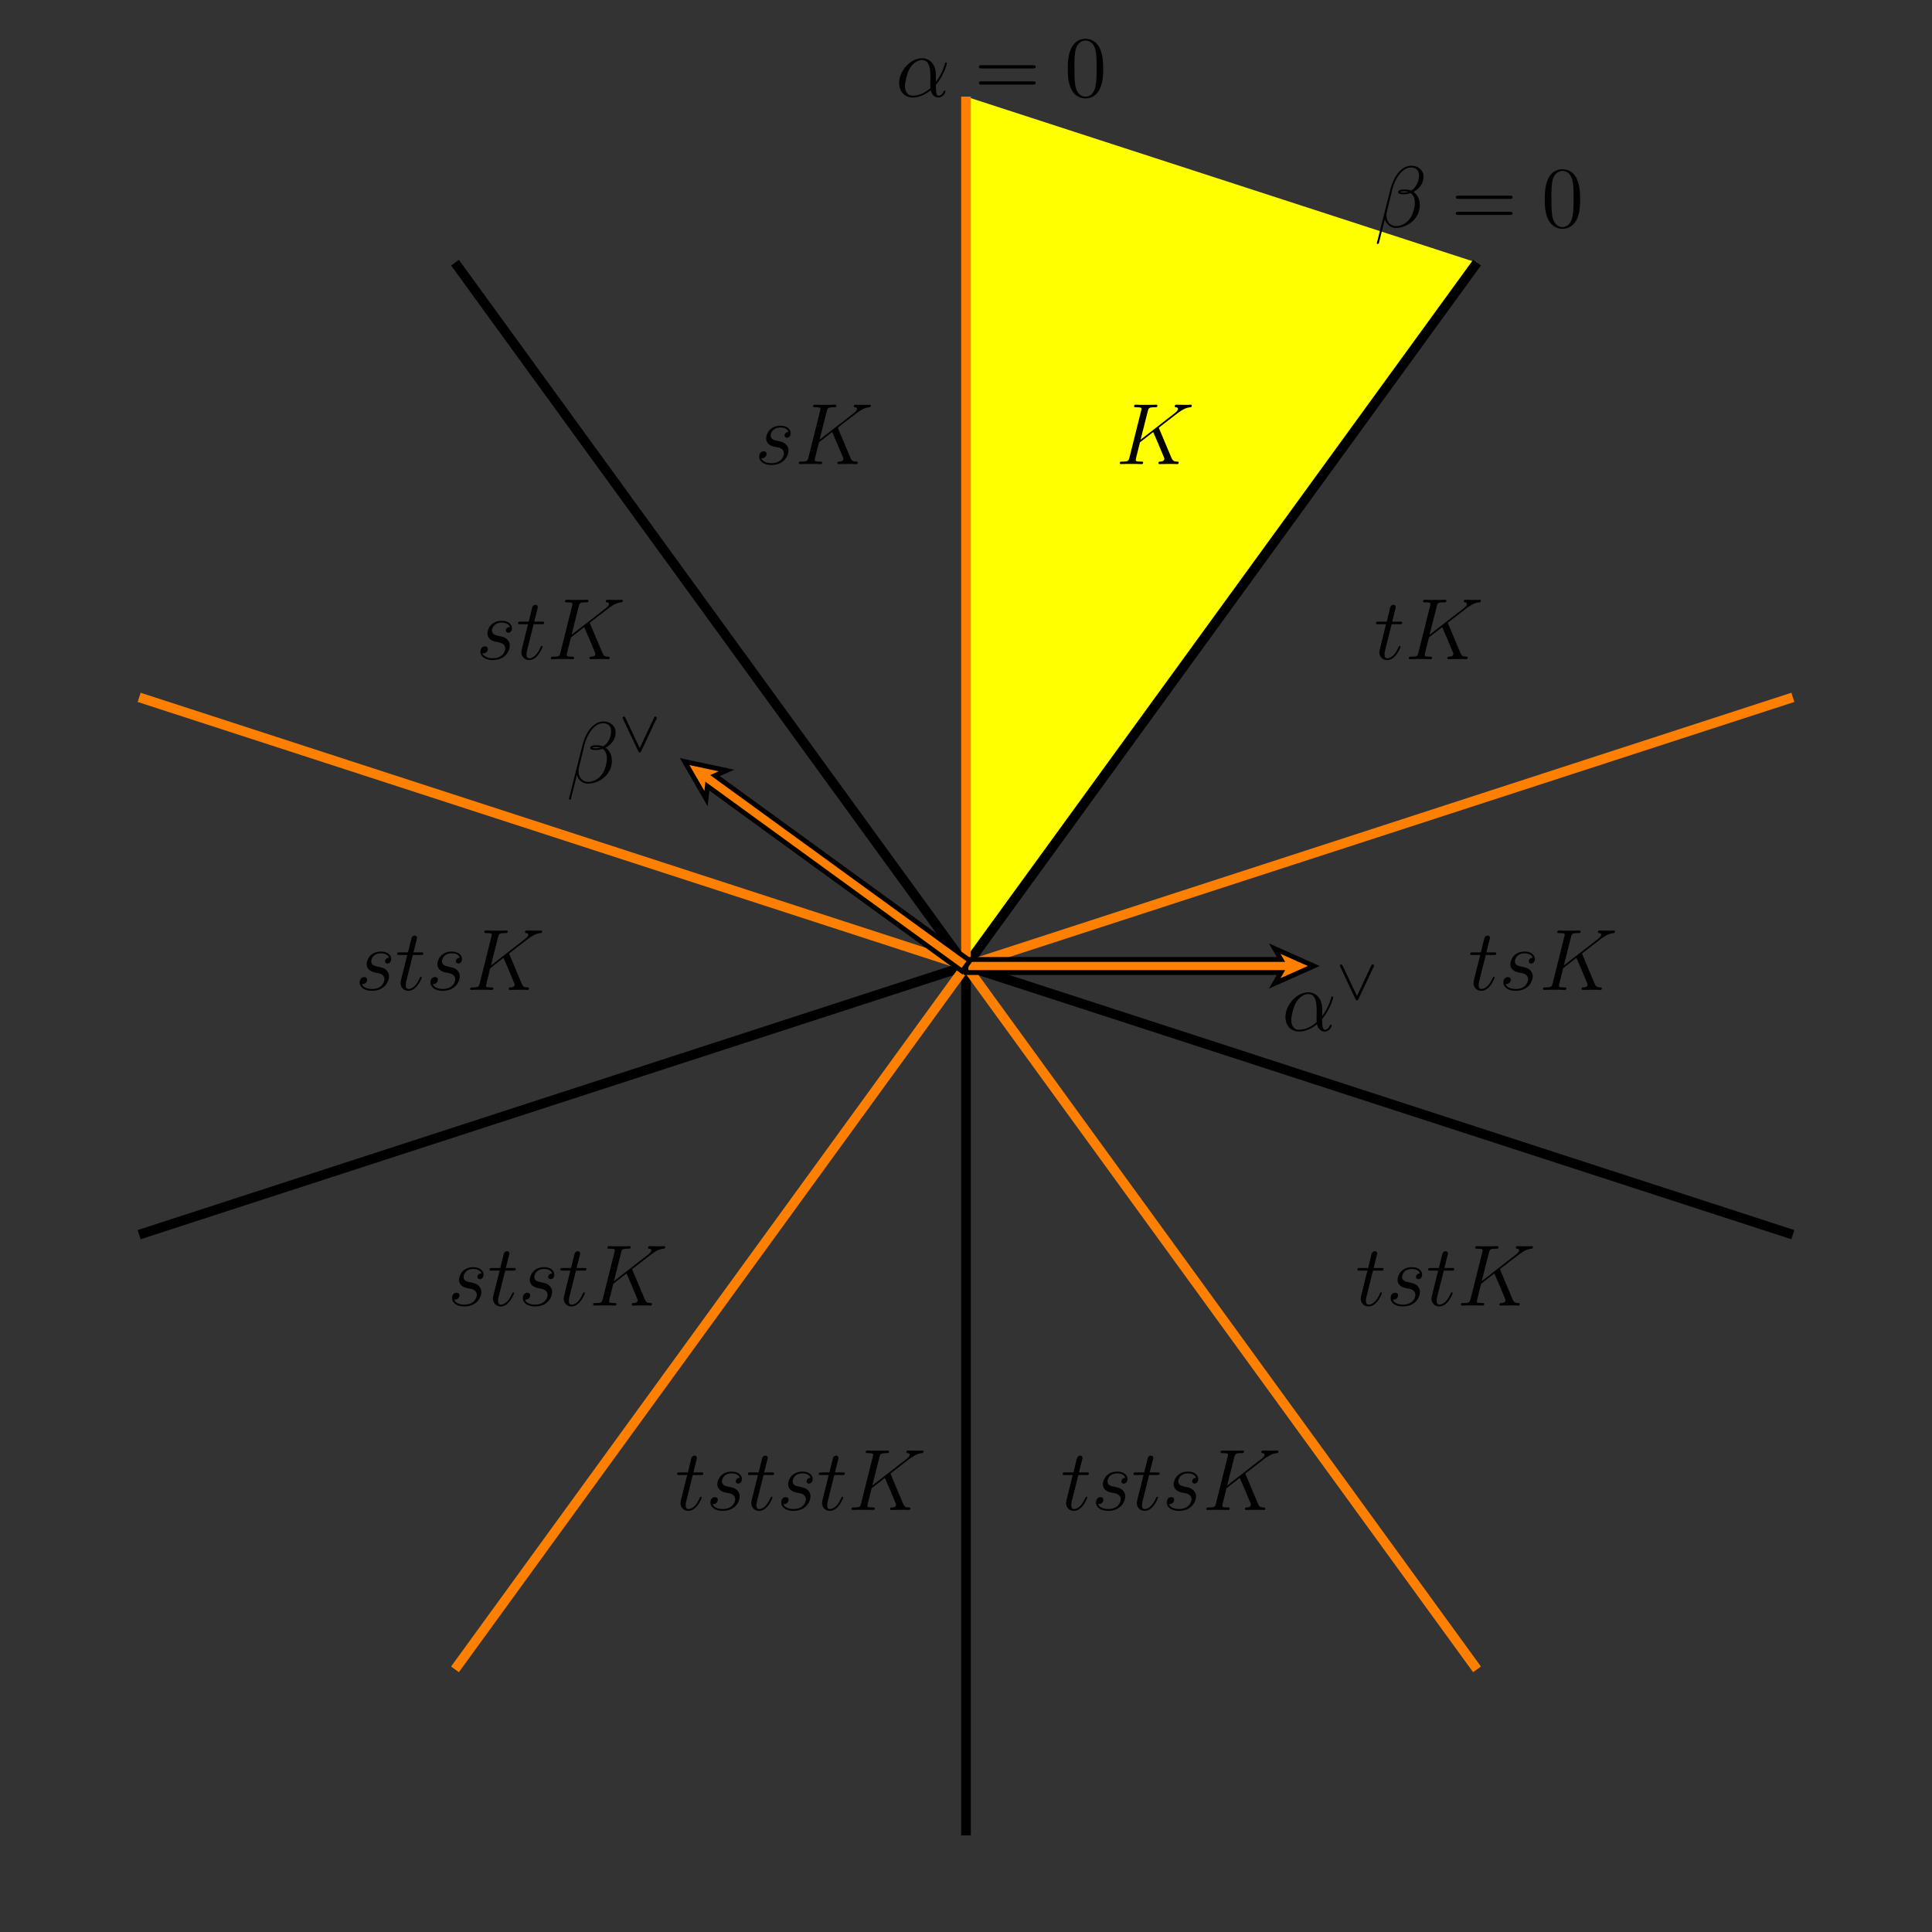<?xml version="1.0" encoding="UTF-8"?>
<svg xmlns="http://www.w3.org/2000/svg" xmlns:xlink="http://www.w3.org/1999/xlink" width="400pt" height="400pt" viewBox="0 0 400 400" version="1.1">
<rect x="0" y="0" width="400" height="400" fill="#333333" stroke="none"/>
<defs>
<g>
<symbol overflow="visible" id="glyph0-0">
<path style="stroke:none;" d=""/>
</symbol>
<symbol overflow="visible" id="glyph0-1">
<path style="stroke:none;" d="M 9 -7.266 C 8.984 -7.328 8.906 -7.469 8.906 -7.531 C 8.906 -7.547 8.922 -7.562 9.234 -7.797 L 10.984 -9.156 C 13.391 -11.031 14.188 -11.656 15.422 -11.766 C 15.547 -11.797 15.734 -11.797 15.734 -12.094 C 15.734 -12.203 15.672 -12.297 15.531 -12.297 C 15.328 -12.297 15.125 -12.266 14.922 -12.266 L 14.234 -12.266 C 13.688 -12.266 13.078 -12.297 12.547 -12.297 C 12.422 -12.297 12.203 -12.297 12.203 -11.969 C 12.203 -11.797 12.328 -11.766 12.438 -11.766 C 12.641 -11.75 12.875 -11.688 12.875 -11.438 C 12.875 -11.062 12.328 -10.641 12.188 -10.531 L 5.125 -5.047 L 6.625 -10.984 C 6.781 -11.594 6.828 -11.766 8.094 -11.766 C 8.438 -11.766 8.609 -11.766 8.609 -12.109 C 8.609 -12.297 8.422 -12.297 8.328 -12.297 C 8.016 -12.297 7.625 -12.266 7.297 -12.266 L 5.172 -12.266 C 4.844 -12.266 4.453 -12.297 4.125 -12.297 C 3.984 -12.297 3.781 -12.297 3.781 -11.953 C 3.781 -11.766 3.938 -11.766 4.219 -11.766 C 5.312 -11.766 5.312 -11.625 5.312 -11.438 C 5.312 -11.391 5.312 -11.281 5.234 -11.016 L 2.812 -1.328 C 2.641 -0.703 2.609 -0.516 1.344 -0.516 C 1.016 -0.516 0.828 -0.516 0.828 -0.203 C 0.828 0 0.984 0 1.094 0 C 1.438 0 1.797 -0.031 2.141 -0.031 L 4.25 -0.031 C 4.594 -0.031 4.969 0 5.312 0 C 5.453 0 5.656 0 5.656 -0.344 C 5.656 -0.516 5.484 -0.516 5.219 -0.516 C 4.125 -0.516 4.125 -0.672 4.125 -0.844 C 4.125 -0.969 4.234 -1.422 4.297 -1.703 L 5 -4.5 L 7.734 -6.641 C 8.266 -5.484 9.219 -3.188 9.953 -1.422 C 10.016 -1.312 10.047 -1.203 10.047 -1.078 C 10.047 -0.547 9.328 -0.516 9.156 -0.516 C 9 -0.516 8.812 -0.516 8.812 -0.188 C 8.812 0 9.016 0 9.078 0 C 9.703 0 10.375 -0.031 11 -0.031 L 11.859 -0.031 C 12.125 -0.031 12.438 0 12.703 0 C 12.812 0 13.016 0 13.016 -0.344 C 13.016 -0.516 12.859 -0.516 12.672 -0.516 C 12 -0.547 11.766 -0.688 11.5 -1.328 Z M 9 -7.266 "/>
</symbol>
<symbol overflow="visible" id="glyph0-2">
<path style="stroke:none;" d="M 3.625 -7.234 L 5.281 -7.234 C 5.609 -7.234 5.797 -7.234 5.797 -7.562 C 5.797 -7.766 5.688 -7.766 5.328 -7.766 L 3.75 -7.766 L 4.406 -10.391 C 4.484 -10.641 4.484 -10.672 4.484 -10.797 C 4.484 -11.094 4.25 -11.25 4.016 -11.25 C 3.875 -11.25 3.453 -11.203 3.312 -10.625 L 2.609 -7.766 L 0.922 -7.766 C 0.562 -7.766 0.391 -7.766 0.391 -7.422 C 0.391 -7.234 0.516 -7.234 0.859 -7.234 L 2.469 -7.234 L 1.281 -2.484 C 1.141 -1.859 1.078 -1.672 1.078 -1.438 C 1.078 -0.594 1.672 0.188 2.688 0.188 C 4.5 0.188 5.469 -2.453 5.469 -2.578 C 5.469 -2.688 5.406 -2.734 5.297 -2.734 C 5.25 -2.734 5.188 -2.734 5.141 -2.656 C 5.125 -2.641 5.109 -2.625 4.984 -2.344 C 4.609 -1.438 3.781 -0.188 2.734 -0.188 C 2.203 -0.188 2.156 -0.625 2.156 -1.031 C 2.156 -1.047 2.156 -1.391 2.219 -1.609 Z M 3.625 -7.234 "/>
</symbol>
<symbol overflow="visible" id="glyph0-3">
<path style="stroke:none;" d="M 4.109 -3.594 C 4.406 -3.547 4.891 -3.438 5 -3.422 C 5.234 -3.344 6.047 -3.062 6.047 -2.203 C 6.047 -1.641 5.547 -0.188 3.453 -0.188 C 3.078 -0.188 1.734 -0.234 1.375 -1.219 C 2.094 -1.141 2.453 -1.688 2.453 -2.094 C 2.453 -2.469 2.203 -2.656 1.844 -2.656 C 1.438 -2.656 0.922 -2.359 0.922 -1.547 C 0.922 -0.484 2 0.188 3.438 0.188 C 6.172 0.188 6.984 -1.844 6.984 -2.766 C 6.984 -3.047 6.984 -3.547 6.406 -4.125 C 5.953 -4.547 5.531 -4.641 4.547 -4.844 C 4.062 -4.953 3.297 -5.109 3.297 -5.922 C 3.297 -6.281 3.625 -7.578 5.328 -7.578 C 6.078 -7.578 6.828 -7.297 7 -6.641 C 6.203 -6.641 6.172 -5.953 6.172 -5.938 C 6.172 -5.562 6.516 -5.453 6.672 -5.453 C 6.938 -5.453 7.438 -5.656 7.438 -6.406 C 7.438 -7.156 6.75 -7.938 5.344 -7.938 C 2.984 -7.938 2.359 -6.078 2.359 -5.344 C 2.359 -3.984 3.688 -3.688 4.109 -3.594 Z M 4.109 -3.594 "/>
</symbol>
<symbol overflow="visible" id="glyph0-4">
<path style="stroke:none;" d="M 8.328 -4.547 C 8.328 -6.297 7.344 -7.938 5.438 -7.938 C 3.078 -7.938 0.719 -5.359 0.719 -2.812 C 0.719 -1.234 1.688 0.188 3.531 0.188 C 4.641 0.188 5.969 -0.25 7.25 -1.328 C 7.5 -0.328 8.062 0.188 8.844 0.188 C 9.812 0.188 10.297 -0.828 10.297 -1.062 C 10.297 -1.219 10.172 -1.219 10.109 -1.219 C 9.969 -1.219 9.953 -1.172 9.906 -1.031 C 9.734 -0.578 9.328 -0.188 8.891 -0.188 C 8.328 -0.188 8.328 -1.328 8.328 -2.438 C 10.172 -4.625 10.609 -6.891 10.609 -6.906 C 10.609 -7.078 10.453 -7.078 10.406 -7.078 C 10.234 -7.078 10.219 -7.016 10.156 -6.703 C 9.922 -5.906 9.453 -4.5 8.328 -3.031 Z M 7.203 -1.766 C 5.609 -0.344 4.188 -0.188 3.562 -0.188 C 2.281 -0.188 1.922 -1.312 1.922 -2.156 C 1.922 -2.938 2.328 -4.766 2.875 -5.766 C 3.625 -7.016 4.625 -7.578 5.438 -7.578 C 7.188 -7.578 7.188 -5.297 7.188 -3.781 C 7.188 -3.328 7.156 -2.859 7.156 -2.406 C 7.156 -2.047 7.188 -1.969 7.203 -1.766 Z M 7.203 -1.766 "/>
</symbol>
<symbol overflow="visible" id="glyph0-5">
<path style="stroke:none;" d="M 10.172 -10.469 C 10.172 -11.562 9.25 -12.688 7.609 -12.688 C 5.297 -12.688 3.812 -9.844 3.344 -7.969 L 0.5 3.312 C 0.469 3.453 0.578 3.484 0.672 3.484 C 0.797 3.484 0.875 3.469 0.906 3.391 L 2.156 -1.656 C 2.344 -0.641 3.328 0.188 4.391 0.188 C 6.969 0.188 9.391 -1.844 9.391 -4.516 C 9.391 -5.203 9.234 -5.891 8.859 -6.469 C 8.641 -6.797 8.375 -7.062 8.078 -7.266 C 9.375 -7.953 10.172 -9.047 10.172 -10.469 Z M 7.031 -7.297 C 6.75 -7.188 6.469 -7.141 6.125 -7.141 C 5.875 -7.141 5.641 -7.125 5.312 -7.234 C 5.484 -7.359 5.766 -7.391 6.141 -7.391 C 6.469 -7.391 6.781 -7.359 7.031 -7.297 Z M 9.234 -10.641 C 9.234 -9.641 8.75 -8.203 7.578 -7.547 C 7.234 -7.672 6.766 -7.766 6.375 -7.766 C 6 -7.766 4.906 -7.797 4.906 -7.219 C 4.906 -6.734 5.906 -6.781 6.203 -6.781 C 6.672 -6.781 7.094 -6.891 7.531 -7.016 C 8.094 -6.547 8.359 -5.938 8.359 -5.047 C 8.359 -4 8.062 -3.156 7.719 -2.375 C 7.125 -1.047 5.719 -0.188 4.484 -0.188 C 3.172 -0.188 2.484 -1.219 2.484 -2.453 C 2.484 -2.609 2.484 -2.844 2.562 -3.109 L 3.719 -7.844 C 4.312 -10.203 5.828 -12.328 7.578 -12.328 C 8.875 -12.328 9.234 -11.438 9.234 -10.641 Z M 9.234 -10.641 "/>
</symbol>
<symbol overflow="visible" id="glyph1-0">
<path style="stroke:none;" d=""/>
</symbol>
<symbol overflow="visible" id="glyph1-1">
<path style="stroke:none;" d="M 12.156 -5.828 C 12.406 -5.828 12.719 -5.828 12.719 -6.156 C 12.719 -6.5 12.422 -6.5 12.156 -6.5 L 1.547 -6.5 C 1.297 -6.5 0.969 -6.5 0.969 -6.172 C 0.969 -5.828 1.281 -5.828 1.547 -5.828 Z M 12.156 -2.484 C 12.406 -2.484 12.719 -2.484 12.719 -2.812 C 12.719 -3.156 12.422 -3.156 12.156 -3.156 L 1.547 -3.156 C 1.297 -3.156 0.969 -3.156 0.969 -2.828 C 0.969 -2.484 1.281 -2.484 1.547 -2.484 Z M 12.156 -2.484 "/>
</symbol>
<symbol overflow="visible" id="glyph1-2">
<path style="stroke:none;" d="M 8.062 -5.766 C 8.062 -7.25 7.969 -8.719 7.328 -10.078 C 6.594 -11.578 5.297 -11.969 4.406 -11.969 C 3.359 -11.969 2.094 -11.453 1.422 -9.953 C 0.922 -8.812 0.734 -7.703 0.734 -5.766 C 0.734 -4.016 0.859 -2.703 1.516 -1.422 C 2.219 -0.047 3.453 0.375 4.391 0.375 C 5.953 0.375 6.859 -0.562 7.375 -1.609 C 8.031 -2.953 8.062 -4.719 8.062 -5.766 Z M 4.391 0.016 C 3.812 0.016 2.641 -0.312 2.297 -2.266 C 2.109 -3.344 2.109 -4.719 2.109 -5.969 C 2.109 -7.453 2.109 -8.781 2.391 -9.844 C 2.703 -11.047 3.625 -11.609 4.391 -11.609 C 5.078 -11.609 6.125 -11.203 6.469 -9.641 C 6.703 -8.625 6.703 -7.203 6.703 -5.969 C 6.703 -4.766 6.703 -3.406 6.5 -2.297 C 6.156 -0.328 5.016 0.016 4.391 0.016 Z M 4.391 0.016 "/>
</symbol>
<symbol overflow="visible" id="glyph2-0">
<path style="stroke:none;" d=""/>
</symbol>
<symbol overflow="visible" id="glyph2-1">
<path style="stroke:none;" d="M 7.703 -6.703 C 7.781 -6.844 7.781 -6.859 7.781 -6.922 C 7.781 -7.078 7.656 -7.203 7.5 -7.203 C 7.359 -7.203 7.266 -7.109 7.203 -6.953 L 4.25 -0.672 L 1.297 -6.906 C 1.203 -7.094 1.156 -7.203 0.984 -7.203 C 0.828 -7.203 0.703 -7.078 0.703 -6.922 C 0.703 -6.859 0.703 -6.844 0.781 -6.703 L 3.938 -0.031 C 4.016 0.141 4.062 0.25 4.25 0.25 C 4.344 0.25 4.438 0.203 4.547 -0.016 Z M 7.703 -6.703 "/>
</symbol>
</g>
</defs>
<g id="surface1">
<path style=" stroke:none;fill-rule:nonzero;fill:rgb(100%,100%,0%);fill-opacity:1;" d="M 200 200 L 200 20 L 305.801 54.379 "/>
<g style="fill:rgb(0%,0%,0%);fill-opacity:1;">
  <use xlink:href="#glyph0-1" x="231.02" y="96.085"/>
</g>
<g style="fill:rgb(0%,0%,0%);fill-opacity:1;">
  <use xlink:href="#glyph0-2" x="284.496" y="136.473"/>
  <use xlink:href="#glyph0-1" x="290.85" y="136.473"/>
</g>
<g style="fill:rgb(0%,0%,0%);fill-opacity:1;">
  <use xlink:href="#glyph0-3" x="98.56" y="136.473"/>
  <use xlink:href="#glyph0-2" x="106.858" y="136.473"/>
  <use xlink:href="#glyph0-1" x="113.212" y="136.473"/>
</g>
<g style="fill:rgb(0%,0%,0%);fill-opacity:1;">
  <use xlink:href="#glyph0-2" x="280.641" y="270.298"/>
  <use xlink:href="#glyph0-3" x="286.995" y="270.298"/>
  <use xlink:href="#glyph0-2" x="295.293" y="270.298"/>
  <use xlink:href="#glyph0-1" x="301.647" y="270.298"/>
</g>
<g style="fill:rgb(0%,0%,0%);fill-opacity:1;">
  <use xlink:href="#glyph0-3" x="92.673" y="270.298"/>
  <use xlink:href="#glyph0-2" x="100.971" y="270.298"/>
  <use xlink:href="#glyph0-3" x="107.325" y="270.298"/>
  <use xlink:href="#glyph0-2" x="115.623" y="270.298"/>
  <use xlink:href="#glyph0-1" x="121.977" y="270.298"/>
</g>
<g style="fill:rgb(0%,0%,0%);fill-opacity:1;">
  <use xlink:href="#glyph0-2" x="139.809" y="312.619"/>
  <use xlink:href="#glyph0-3" x="146.163" y="312.619"/>
  <use xlink:href="#glyph0-2" x="154.461" y="312.619"/>
  <use xlink:href="#glyph0-3" x="160.815" y="312.619"/>
  <use xlink:href="#glyph0-2" x="169.113" y="312.619"/>
  <use xlink:href="#glyph0-1" x="175.467" y="312.619"/>
</g>
<g style="fill:rgb(0%,0%,0%);fill-opacity:1;">
  <use xlink:href="#glyph0-2" x="303.988" y="204.949"/>
  <use xlink:href="#glyph0-3" x="310.342" y="204.949"/>
  <use xlink:href="#glyph0-1" x="318.64" y="204.949"/>
</g>
<g style="fill:rgb(0%,0%,0%);fill-opacity:1;">
  <use xlink:href="#glyph0-2" x="219.635" y="312.619"/>
  <use xlink:href="#glyph0-3" x="225.989" y="312.619"/>
  <use xlink:href="#glyph0-2" x="234.287" y="312.619"/>
  <use xlink:href="#glyph0-3" x="240.641" y="312.619"/>
  <use xlink:href="#glyph0-1" x="248.939" y="312.619"/>
</g>
<g style="fill:rgb(0%,0%,0%);fill-opacity:1;">
  <use xlink:href="#glyph0-3" x="156.262" y="96.085"/>
  <use xlink:href="#glyph0-1" x="164.56" y="96.085"/>
</g>
<g style="fill:rgb(0%,0%,0%);fill-opacity:1;">
  <use xlink:href="#glyph0-3" x="73.553" y="204.949"/>
  <use xlink:href="#glyph0-2" x="81.851" y="204.949"/>
  <use xlink:href="#glyph0-3" x="88.205" y="204.949"/>
  <use xlink:href="#glyph0-1" x="96.503" y="204.949"/>
</g>
<path style="fill:none;stroke-width:20;stroke-linecap:butt;stroke-linejoin:miter;stroke:rgb(0%,0%,0%);stroke-opacity:1;stroke-miterlimit:10;" d="M 2000 2000 L 3058.008 3456.211 " transform="matrix(0.1,0,0,-0.1,0,400)"/>
<path style="fill:none;stroke-width:20;stroke-linecap:butt;stroke-linejoin:miter;stroke:rgb(0%,0%,0%);stroke-opacity:1;stroke-miterlimit:10;" d="M 2000 2000 L 941.992 3456.211 " transform="matrix(0.1,0,0,-0.1,0,400)"/>
<path style="fill:none;stroke-width:20;stroke-linecap:butt;stroke-linejoin:miter;stroke:rgb(0%,0%,0%);stroke-opacity:1;stroke-miterlimit:10;" d="M 2000 2000 L 288.086 1443.789 " transform="matrix(0.1,0,0,-0.1,0,400)"/>
<path style="fill:none;stroke-width:20;stroke-linecap:butt;stroke-linejoin:miter;stroke:rgb(0%,0%,0%);stroke-opacity:1;stroke-miterlimit:10;" d="M 2000 2000 L 2000 200 " transform="matrix(0.1,0,0,-0.1,0,400)"/>
<path style="fill:none;stroke-width:20;stroke-linecap:butt;stroke-linejoin:miter;stroke:rgb(0%,0%,0%);stroke-opacity:1;stroke-miterlimit:10;" d="M 2000 2000 L 3711.914 1443.789 " transform="matrix(0.1,0,0,-0.1,0,400)"/>
<path style="fill:none;stroke-width:20;stroke-linecap:butt;stroke-linejoin:miter;stroke:rgb(100%,50%,0%);stroke-opacity:1;stroke-miterlimit:10;" d="M 2000 2000 L 2000 3800 " transform="matrix(0.1,0,0,-0.1,0,400)"/>
<path style="fill:none;stroke-width:20;stroke-linecap:butt;stroke-linejoin:miter;stroke:rgb(100%,50%,0%);stroke-opacity:1;stroke-miterlimit:10;" d="M 2000 2000 L 288.086 2556.211 " transform="matrix(0.1,0,0,-0.1,0,400)"/>
<path style="fill:none;stroke-width:20;stroke-linecap:butt;stroke-linejoin:miter;stroke:rgb(100%,50%,0%);stroke-opacity:1;stroke-miterlimit:10;" d="M 2000 2000 L 941.992 543.789 " transform="matrix(0.1,0,0,-0.1,0,400)"/>
<path style="fill:none;stroke-width:20;stroke-linecap:butt;stroke-linejoin:miter;stroke:rgb(100%,50%,0%);stroke-opacity:1;stroke-miterlimit:10;" d="M 2000 2000 L 3058.008 543.789 " transform="matrix(0.1,0,0,-0.1,0,400)"/>
<path style="fill:none;stroke-width:20;stroke-linecap:butt;stroke-linejoin:miter;stroke:rgb(100%,50%,0%);stroke-opacity:1;stroke-miterlimit:10;" d="M 2000 2000 L 3711.914 2556.211 " transform="matrix(0.1,0,0,-0.1,0,400)"/>
<g style="fill:rgb(0%,0%,0%);fill-opacity:1;">
  <use xlink:href="#glyph0-4" x="185.439" y="20"/>
</g>
<g style="fill:rgb(0%,0%,0%);fill-opacity:1;">
  <use xlink:href="#glyph1-1" x="201.703" y="20"/>
</g>
<g style="fill:rgb(0%,0%,0%);fill-opacity:1;">
  <use xlink:href="#glyph1-2" x="220.341" y="20"/>
</g>
<g style="fill:rgb(0%,0%,0%);fill-opacity:1;">
  <use xlink:href="#glyph0-5" x="284.564" y="47"/>
</g>
<g style="fill:rgb(0%,0%,0%);fill-opacity:1;">
  <use xlink:href="#glyph1-1" x="300.452" y="47"/>
</g>
<g style="fill:rgb(0%,0%,0%);fill-opacity:1;">
  <use xlink:href="#glyph1-2" x="319.091" y="47"/>
</g>
<path style=" stroke:none;fill-rule:nonzero;fill:rgb(100%,50%,0%);fill-opacity:1;" d="M 200 201.352 L 265.215 201.352 L 263.914 203.602 L 272 200 L 263.914 196.398 L 265.215 198.648 L 200 198.648 L 200 201.352 "/>
<path style="fill:none;stroke-width:10;stroke-linecap:butt;stroke-linejoin:miter;stroke:rgb(0%,0%,0%);stroke-opacity:1;stroke-miterlimit:10;" d="M 2000 1986.484 L 2652.148 1986.484 L 2639.141 1963.984 L 2720 2000 L 2639.141 2036.016 L 2652.148 2013.516 L 2000 2013.516 Z M 2000 1986.484 " transform="matrix(0.1,0,0,-0.1,0,400)"/>
<path style=" stroke:none;fill-rule:nonzero;fill:rgb(100%,50%,0%);fill-opacity:1;" d="M 200.793 198.906 L 148.035 160.578 L 150.406 159.52 L 141.75 157.68 L 146.176 165.344 L 146.449 162.762 L 199.207 201.094 L 200.793 198.906 "/>
<path style="fill:none;stroke-width:10;stroke-linecap:butt;stroke-linejoin:miter;stroke:rgb(0%,0%,0%);stroke-opacity:1;stroke-miterlimit:10;" d="M 2007.93 2010.938 L 1480.352 2394.219 L 1504.062 2404.805 L 1417.5 2423.203 L 1461.758 2346.562 L 1464.492 2372.383 L 1992.07 1989.062 Z M 2007.93 2010.938 " transform="matrix(0.1,0,0,-0.1,0,400)"/>
<g style="fill:rgb(0%,0%,0%);fill-opacity:1;">
  <use xlink:href="#glyph0-4" x="265.416" y="213.383"/>
</g>
<g style="fill:rgb(0%,0%,0%);fill-opacity:1;">
  <use xlink:href="#glyph2-1" x="276.698" y="206.875"/>
</g>
<g style="fill:rgb(0%,0%,0%);fill-opacity:1;">
  <use xlink:href="#glyph0-5" x="117.292" y="162.062"/>
</g>
<g style="fill:rgb(0%,0%,0%);fill-opacity:1;">
  <use xlink:href="#glyph2-1" x="128.199" y="155.555"/>
</g>
</g>
</svg>
